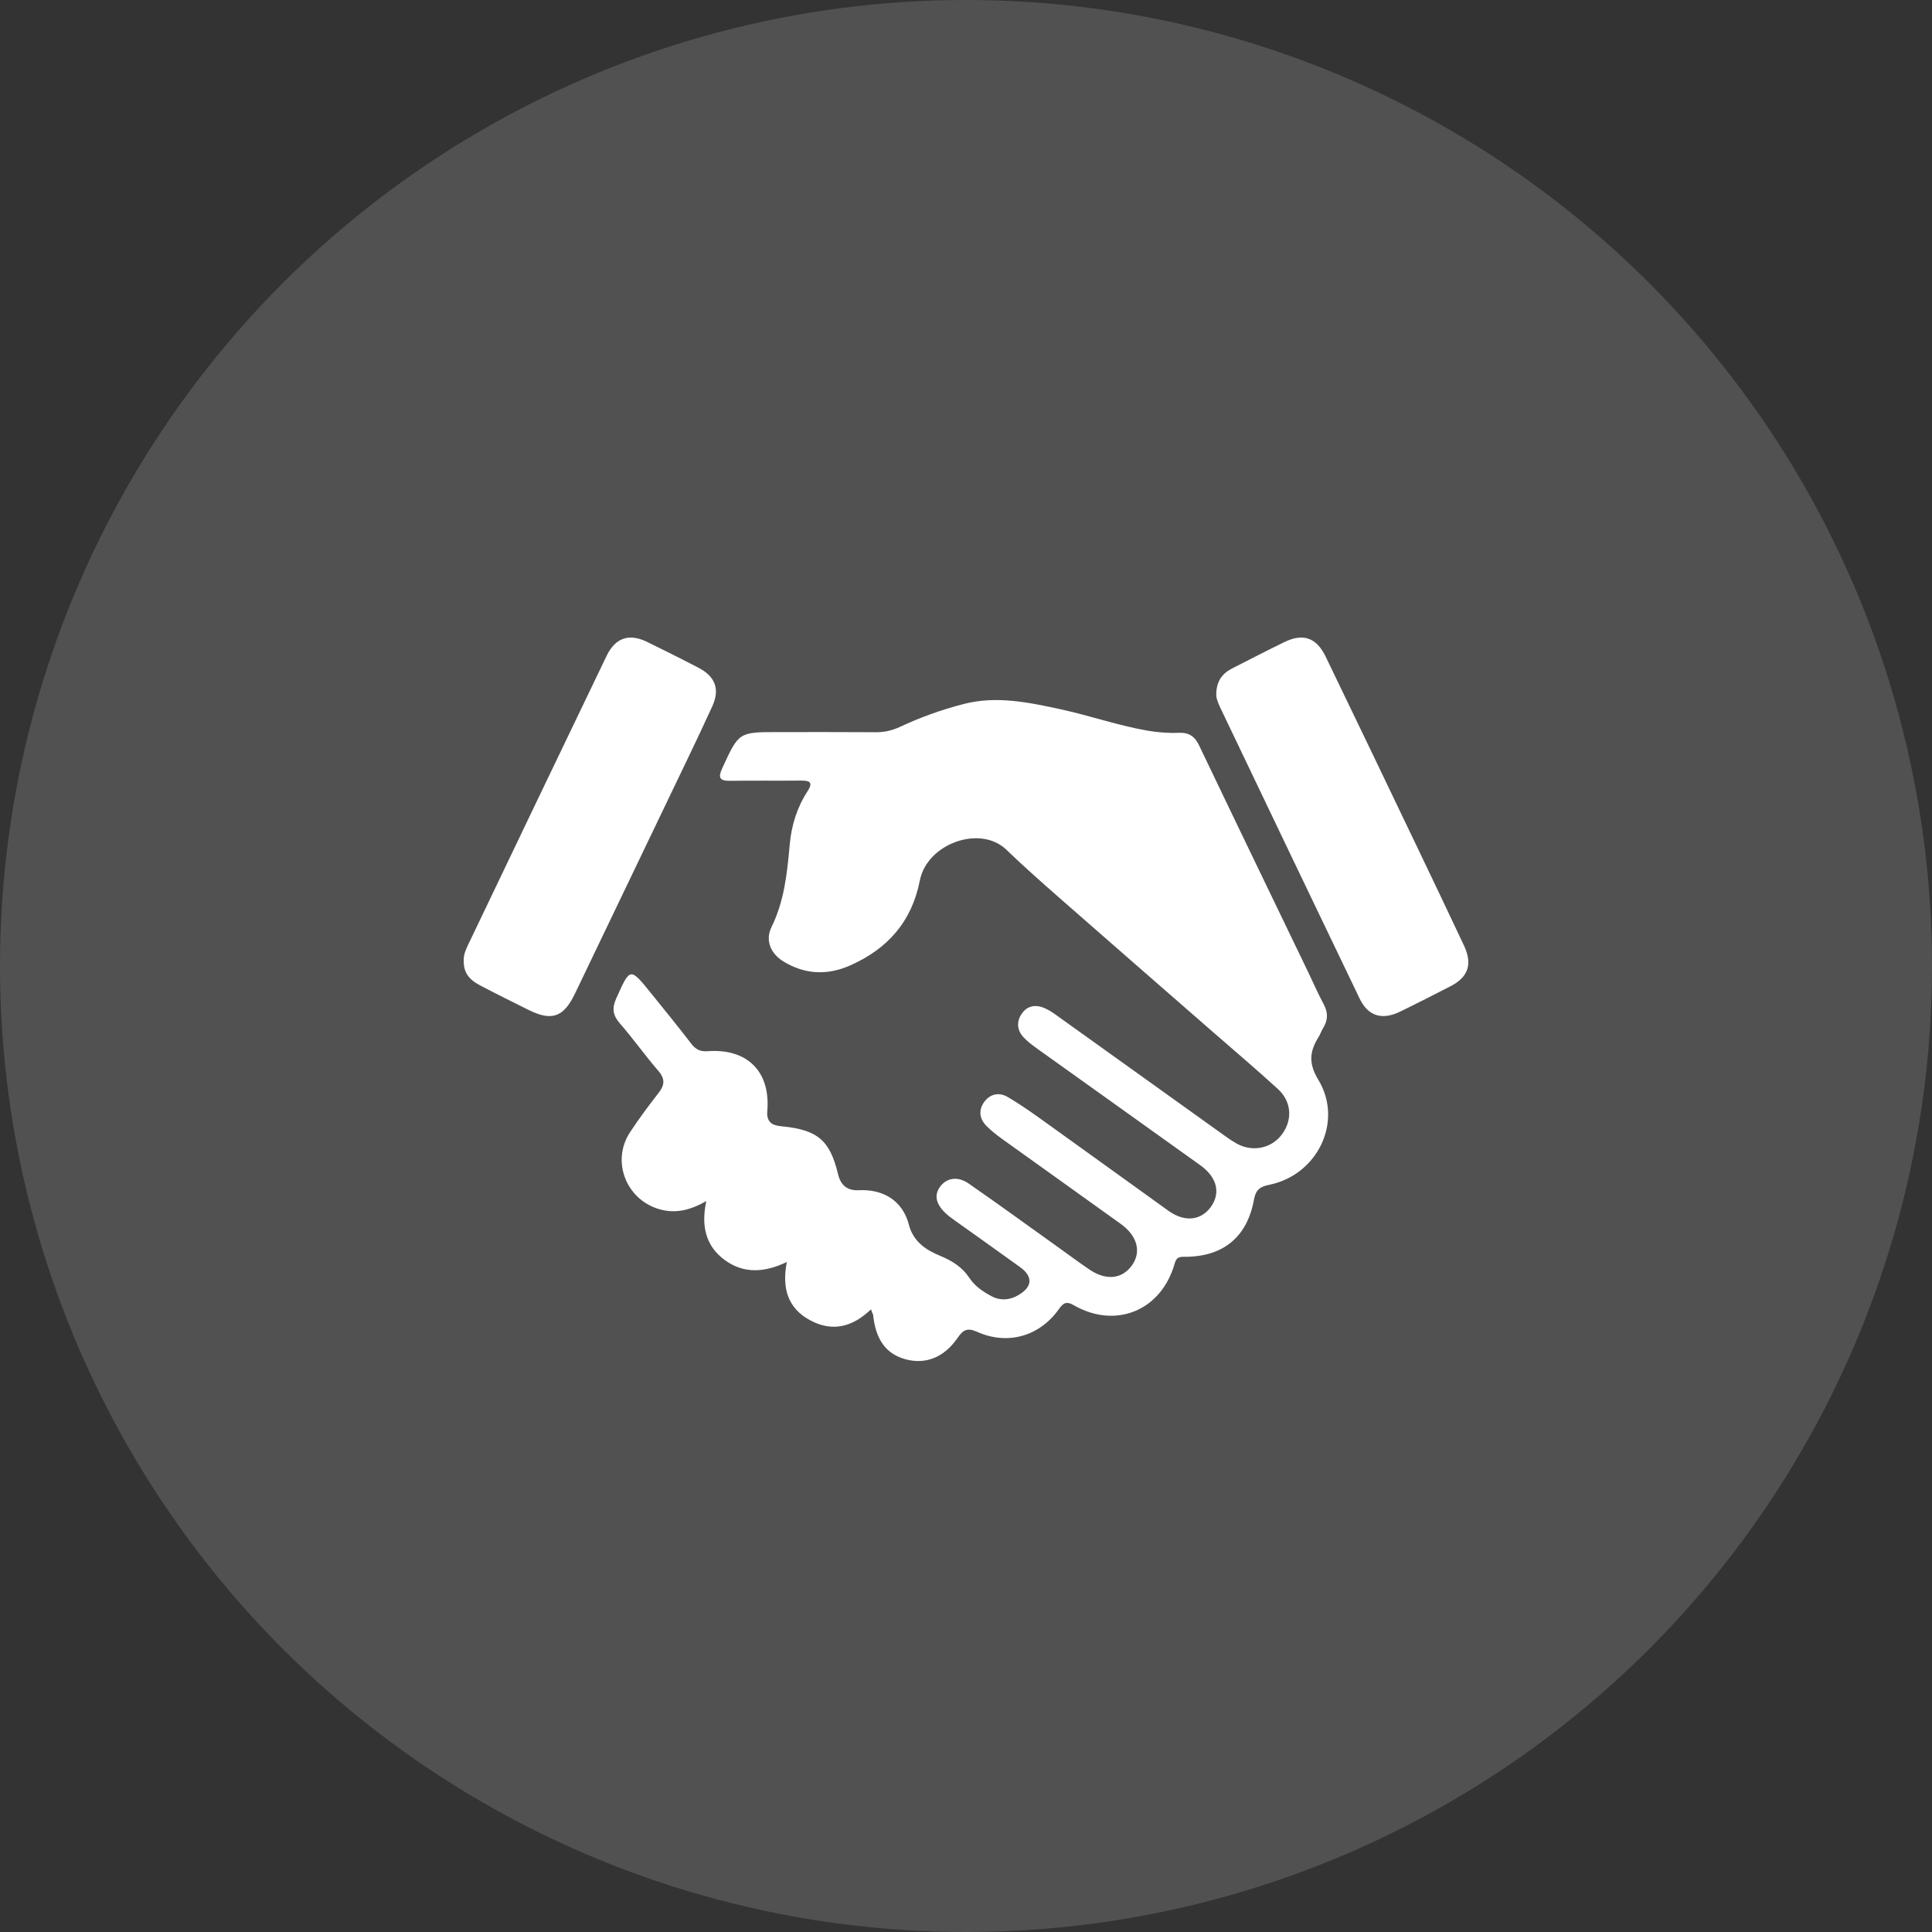 <svg width="100" height="100" viewBox="0 0 100 100" fill="none" xmlns="http://www.w3.org/2000/svg">
<rect x="0" y="0" width="100" height="100" fill="#333333" stroke="none"/>
<g id="Queries">
<circle id="Ellipse 1" cx="50" cy="50" r="50" fill="white" fill-opacity="0.15"/>
<g id="Group">
<path id="Vector" d="M45.083 67.771C44.112 68.705 43.064 68.945 41.938 68.34C40.769 67.717 40.464 66.662 40.727 65.32C39.589 65.865 38.505 65.949 37.504 65.213C36.51 64.476 36.288 63.433 36.557 62.169C35.725 62.642 34.958 62.834 34.107 62.582C32.406 62.079 31.633 60.102 32.603 58.616C33.065 57.909 33.574 57.232 34.089 56.567C34.401 56.166 34.437 55.848 34.077 55.429C33.382 54.626 32.771 53.757 32.076 52.961C31.717 52.541 31.669 52.188 31.896 51.678C32.621 50.067 32.603 50.055 33.712 51.427C34.407 52.284 35.102 53.14 35.773 54.015C36.006 54.315 36.234 54.44 36.641 54.41C38.69 54.261 39.889 55.477 39.715 57.508C39.667 58.059 39.949 58.251 40.422 58.293C42.315 58.472 42.956 59.006 43.381 60.791C43.519 61.354 43.867 61.636 44.448 61.606C45.736 61.54 46.724 62.163 47.042 63.385C47.276 64.284 47.941 64.703 48.666 65.003C49.295 65.266 49.804 65.584 50.181 66.153C50.463 66.578 50.882 66.86 51.326 67.094C51.775 67.333 52.254 67.297 52.692 67.046C53.447 66.614 53.483 66.075 52.788 65.578C51.667 64.769 50.535 63.966 49.408 63.163C49.253 63.05 49.091 62.936 48.953 62.804C48.42 62.307 48.336 61.828 48.69 61.384C49.031 60.959 49.588 60.875 50.145 61.264C51.691 62.337 53.213 63.445 54.747 64.541C55.292 64.931 55.831 65.332 56.388 65.71C57.257 66.303 58.102 66.207 58.611 65.464C59.078 64.781 58.863 63.966 58.018 63.355C55.981 61.887 53.938 60.438 51.895 58.97C51.595 58.754 51.302 58.526 51.05 58.269C50.685 57.897 50.643 57.442 50.948 57.029C51.26 56.615 51.709 56.519 52.164 56.783C52.704 57.1 53.225 57.46 53.734 57.819C55.987 59.431 58.227 61.055 60.48 62.672C61.307 63.265 62.146 63.181 62.661 62.486C63.194 61.768 63.002 60.941 62.134 60.318C59.318 58.299 56.502 56.292 53.686 54.279C53.441 54.105 53.195 53.919 52.991 53.703C52.632 53.326 52.602 52.871 52.895 52.457C53.201 52.026 53.65 51.984 54.112 52.2C54.345 52.308 54.561 52.457 54.771 52.613C57.514 54.578 60.258 56.543 63.002 58.508C63.32 58.736 63.632 58.97 63.967 59.167C64.77 59.641 65.752 59.467 66.309 58.772C66.909 58.023 66.879 57.041 66.148 56.37C65.016 55.333 63.841 54.344 62.685 53.332C60.061 51.043 57.437 48.755 54.819 46.46C53.89 45.645 52.973 44.831 52.081 43.974C50.727 42.68 47.983 43.668 47.611 45.574C47.192 47.718 45.922 49.132 43.975 49.983C42.812 50.492 41.65 50.438 40.554 49.767C39.877 49.354 39.601 48.665 39.931 47.988C40.602 46.628 40.745 45.172 40.877 43.704C40.967 42.716 41.255 41.793 41.794 40.96C42.075 40.529 41.962 40.403 41.488 40.403C40.254 40.415 39.02 40.397 37.786 40.415C37.24 40.421 37.157 40.247 37.384 39.762C38.241 37.899 38.229 37.893 40.254 37.893C41.944 37.893 43.633 37.887 45.317 37.899C45.76 37.905 46.161 37.815 46.569 37.629C47.629 37.132 48.725 36.737 49.864 36.443C51.583 35.994 53.261 36.359 54.932 36.719C56.43 37.048 57.886 37.557 59.408 37.821C59.947 37.911 60.486 37.953 61.025 37.929C61.553 37.911 61.846 38.12 62.074 38.6C63.919 42.464 65.788 46.322 67.646 50.181C67.939 50.786 68.203 51.403 68.52 51.99C68.748 52.421 68.736 52.811 68.484 53.212C68.394 53.356 68.341 53.53 68.251 53.673C67.789 54.416 67.712 55.028 68.239 55.896C69.545 58.059 68.185 60.821 65.698 61.324C65.249 61.414 65.004 61.558 64.908 62.079C64.554 64.05 63.29 65.069 61.277 65.051C60.977 65.051 60.882 65.123 60.798 65.41C60.109 67.831 57.76 68.807 55.585 67.561C55.208 67.345 55.046 67.423 54.812 67.753C53.812 69.167 52.158 69.646 50.571 68.933C50.074 68.711 49.852 68.831 49.576 69.233C48.881 70.251 47.935 70.629 46.904 70.365C45.868 70.095 45.323 69.352 45.191 68.04C45.161 67.98 45.131 67.921 45.083 67.771Z" fill="white"/>
<path id="Vector_2" d="M62.954 35.916C62.966 35.251 63.266 34.862 63.763 34.604C64.668 34.143 65.572 33.675 66.483 33.232C67.442 32.765 68.136 32.998 68.61 33.975C70.209 37.282 71.797 40.595 73.385 43.914C74.188 45.592 74.99 47.269 75.781 48.953C76.225 49.906 75.997 50.577 75.074 51.05C74.211 51.493 73.343 51.937 72.468 52.362C71.533 52.817 70.808 52.596 70.371 51.679C67.963 46.67 65.566 41.662 63.17 36.647C63.044 36.383 62.942 36.126 62.954 35.916Z" fill="white"/>
<path id="Vector_3" d="M24 49.72C23.994 49.426 24.102 49.169 24.222 48.917C26.612 43.926 28.997 38.93 31.399 33.945C31.849 33.011 32.562 32.771 33.484 33.22C34.377 33.658 35.27 34.101 36.15 34.562C37.013 35.006 37.277 35.665 36.869 36.557C36.06 38.325 35.204 40.074 34.365 41.83C32.831 45.029 31.303 48.222 29.764 51.421C29.165 52.668 28.553 52.871 27.331 52.26C26.498 51.847 25.666 51.433 24.845 51.002C24.228 50.678 23.994 50.295 24 49.72Z" fill="white"/>
</g>
</g>
</svg>
